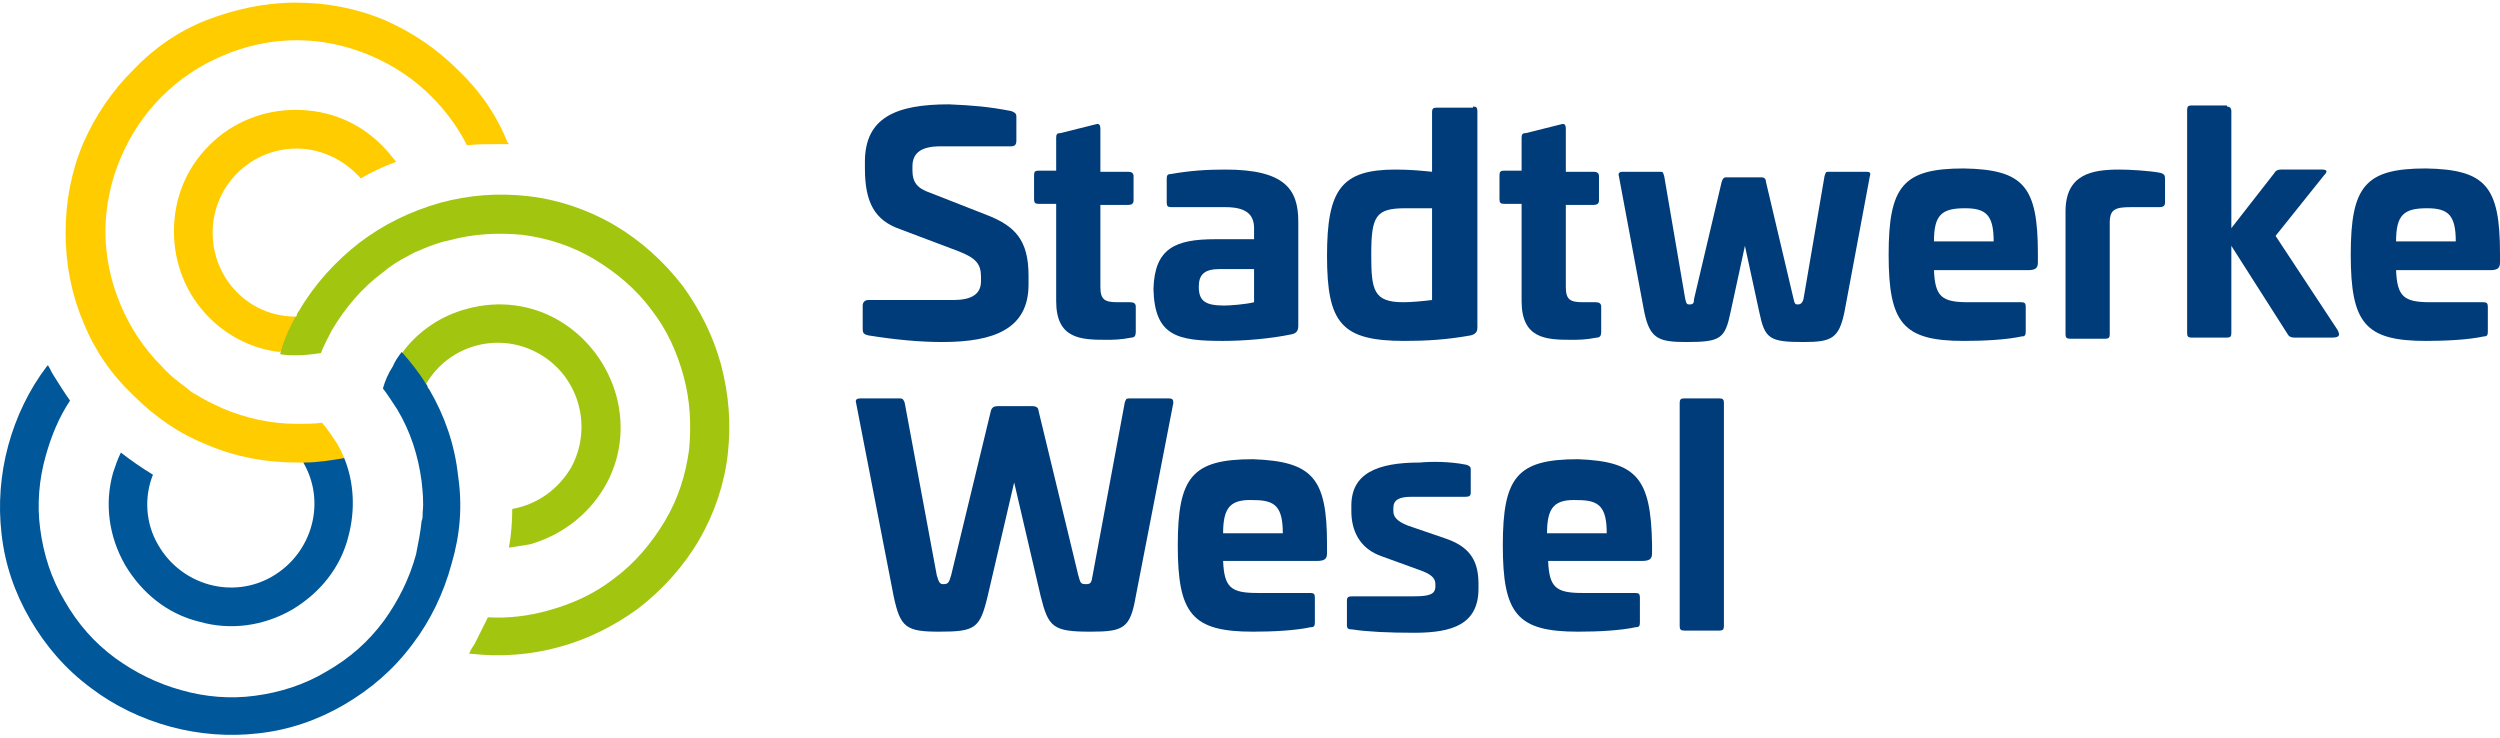 <svg width="200" height="59" viewBox="0 0 200 59" fill="none" xmlns="http://www.w3.org/2000/svg">
    <path d="M80.868 8.877C81.133 8.966 81.31 9.054 81.31 9.32V11.265C81.31 11.619 81.133 11.707 80.868 11.707H75.207C73.704 11.707 72.996 12.238 72.996 13.3V13.653C72.996 14.538 73.35 15.068 74.411 15.422L78.922 17.191C81.222 18.075 82.283 19.225 82.283 22.055V22.763C82.283 26.301 79.541 27.362 75.384 27.362C73.615 27.362 71.67 27.185 69.459 26.831C69.105 26.743 69.016 26.654 69.016 26.301V24.443C69.016 24.178 69.193 24.001 69.459 24.001H76.269C77.684 24.001 78.48 23.559 78.48 22.497V22.144C78.48 21.082 78.037 20.64 76.711 20.11L72.023 18.341C69.989 17.633 69.193 16.218 69.193 13.476V12.946C69.193 9.408 71.67 8.347 75.915 8.347C77.861 8.435 79.01 8.524 80.868 8.877Z" fill="#003C79"/>
    <path d="M87.678 9.939C87.943 9.85 88.031 10.027 88.031 10.293V13.742H90.243C90.508 13.742 90.685 13.83 90.685 14.095V16.041C90.685 16.307 90.508 16.395 90.243 16.395H88.031V22.94C88.031 24.001 88.385 24.178 89.447 24.178H90.419C90.685 24.178 90.862 24.266 90.862 24.532V26.566C90.862 26.831 90.773 27.008 90.508 27.008C89.623 27.185 89.004 27.185 88.474 27.185C86.439 27.185 84.494 27.097 84.494 24.09V16.307H83.079C82.813 16.307 82.725 16.218 82.725 15.953V14.007C82.725 13.742 82.813 13.653 83.079 13.653H84.494V11C84.494 10.735 84.582 10.646 84.847 10.646L87.678 9.939Z" fill="#003C79"/>
    <path d="M103.863 17.722V26.035C103.863 26.389 103.774 26.654 103.332 26.743C101.652 27.097 99.529 27.273 97.849 27.273C94.223 27.273 92.365 26.92 92.277 23.117C92.365 19.844 94.046 19.137 97.23 19.137H100.325V18.252C100.325 17.102 99.618 16.572 98.026 16.572H93.692C93.427 16.572 93.338 16.483 93.338 16.218V14.272C93.338 14.007 93.427 13.919 93.692 13.919C95.195 13.653 96.522 13.565 98.026 13.565C102.802 13.565 103.863 15.157 103.863 17.722ZM97.583 21.525C96.345 21.525 95.903 21.967 95.903 22.94C95.903 24.09 96.434 24.443 97.937 24.443C98.379 24.443 99.618 24.355 100.325 24.178V21.525H97.583Z" fill="#003C79"/>
    <path d="M117.837 8.524C118.102 8.524 118.191 8.612 118.191 8.877V26.212C118.191 26.566 118.014 26.743 117.66 26.831C115.714 27.185 114.034 27.273 112.353 27.273C107.312 27.273 106.162 25.858 106.162 20.463C106.162 15.157 107.312 13.565 111.646 13.565C112.796 13.565 113.68 13.653 114.564 13.742V8.966C114.564 8.7 114.653 8.612 114.918 8.612H117.837V8.524ZM112.442 16.66C110.054 16.66 109.7 17.279 109.7 20.375C109.7 23.205 109.877 24.178 112.265 24.178C112.884 24.178 113.857 24.09 114.564 24.001V16.66H112.442Z" fill="#003C79"/>
    <path d="M124.912 9.939C125.177 9.85 125.266 10.027 125.266 10.293V13.742H127.477C127.742 13.742 127.919 13.83 127.919 14.095V16.041C127.919 16.307 127.742 16.395 127.477 16.395H125.266V22.94C125.266 24.001 125.62 24.178 126.681 24.178H127.654C127.919 24.178 128.096 24.266 128.096 24.532V26.566C128.096 26.831 128.008 27.008 127.742 27.008C126.858 27.185 126.239 27.185 125.708 27.185C123.674 27.185 121.728 27.097 121.728 24.09V16.307H120.313C120.048 16.307 119.959 16.218 119.959 15.953V14.007C119.959 13.742 120.048 13.653 120.313 13.653H121.728V11C121.728 10.735 121.817 10.646 122.082 10.646L124.912 9.939Z" fill="#003C79"/>
    <path d="M149.322 13.742C149.588 13.742 149.676 13.83 149.588 14.095L147.553 24.974C147.111 27.097 146.492 27.362 144.281 27.362C141.539 27.362 141.186 27.097 140.743 24.974L139.594 19.667L138.444 24.974C138.002 27.097 137.648 27.362 134.906 27.362C132.695 27.362 131.987 27.097 131.545 24.974L129.511 14.095C129.423 13.83 129.6 13.742 129.776 13.742H132.872C133.049 13.742 133.049 13.83 133.137 14.095L134.818 23.913C134.906 24.355 134.995 24.355 135.171 24.355C135.437 24.355 135.525 24.266 135.525 23.913L137.736 14.538C137.825 14.272 137.913 14.184 138.09 14.184H140.92C141.097 14.184 141.274 14.272 141.274 14.538L143.485 23.913C143.573 24.355 143.662 24.355 143.839 24.355C144.016 24.355 144.193 24.266 144.281 23.913L145.961 14.095C146.05 13.83 146.05 13.742 146.227 13.742H149.322Z" fill="#003C79"/>
    <path d="M163.031 20.287V20.994C163.031 21.436 162.854 21.613 162.235 21.613H154.717C154.806 23.736 155.336 24.178 157.459 24.178H161.704C161.97 24.178 162.058 24.266 162.058 24.532V26.566C162.058 26.831 161.97 26.92 161.704 26.92C160.466 27.185 158.697 27.273 157.105 27.273C152.241 27.273 151.091 25.858 151.091 20.375C151.091 14.892 152.241 13.476 157.105 13.476C161.881 13.565 163.031 14.892 163.031 20.287ZM154.717 19.314H159.493C159.493 17.191 158.874 16.66 157.194 16.66C155.336 16.66 154.717 17.191 154.717 19.314Z" fill="#003C79"/>
    <path d="M172.848 13.83C173.113 13.919 173.202 14.007 173.202 14.272V16.218C173.202 16.483 173.025 16.572 172.76 16.572H170.46C169.222 16.572 168.78 16.749 168.78 17.81V26.743C168.78 27.008 168.691 27.097 168.426 27.097H165.596C165.33 27.097 165.242 27.008 165.242 26.743V16.926C165.242 13.919 167.365 13.565 169.576 13.565C170.283 13.565 171.964 13.653 172.848 13.83Z" fill="#003C79"/>
    <path d="M178.155 8.524C178.42 8.524 178.508 8.7 178.508 8.877V18.252L181.958 13.83C182.046 13.653 182.223 13.565 182.488 13.565H185.761C186.203 13.565 186.203 13.742 185.938 14.007L182.046 18.871L186.999 26.389C187.176 26.743 187.264 27.008 186.557 27.008H183.55C183.284 27.008 183.107 26.92 183.019 26.743L178.508 19.667V26.654C178.508 26.92 178.42 27.008 178.155 27.008H175.324C175.059 27.008 174.971 26.92 174.971 26.654V8.789C174.971 8.524 175.059 8.435 175.324 8.435H178.155V8.524Z" fill="#003C79"/>
    <path d="M200 20.287V20.994C200 21.436 199.823 21.613 199.204 21.613H191.686C191.775 23.736 192.306 24.178 194.428 24.178H198.673C198.939 24.178 199.027 24.266 199.027 24.532V26.566C199.027 26.831 198.939 26.92 198.673 26.92C197.435 27.185 195.666 27.273 194.074 27.273C189.21 27.273 188.06 25.858 188.06 20.375C188.06 14.892 189.21 13.476 194.074 13.476C198.85 13.565 200 14.892 200 20.287ZM191.686 19.314H196.462C196.462 17.191 195.843 16.66 194.163 16.66C192.306 16.66 191.686 17.191 191.686 19.314Z" fill="#003C79"/>
    <path d="M93.515 31.872C93.78 31.872 93.869 31.961 93.869 32.226L90.862 47.704C90.419 50.269 89.889 50.534 87.236 50.534C84.228 50.534 83.875 50.18 83.256 47.704L81.133 38.594L79.01 47.704C78.391 50.269 78.037 50.534 75.119 50.534C72.466 50.534 72.023 50.18 71.493 47.704L68.486 32.226C68.397 31.961 68.574 31.872 68.839 31.872H72.023C72.2 31.872 72.289 31.961 72.377 32.226L74.942 46.023C75.119 46.642 75.207 46.731 75.473 46.731C75.826 46.731 75.915 46.642 76.092 46.023L79.276 32.845C79.364 32.58 79.541 32.492 79.806 32.492H82.636C82.813 32.492 83.079 32.58 83.079 32.845L86.263 46.023C86.439 46.642 86.44 46.731 86.882 46.731C87.236 46.731 87.324 46.642 87.412 46.023L89.977 32.226C90.066 31.961 90.066 31.872 90.331 31.872H93.515Z" fill="#003C79"/>
    <path d="M106.162 43.547V44.255C106.162 44.697 105.985 44.874 105.366 44.874H97.849C97.937 46.996 98.468 47.438 100.59 47.438H104.836C105.101 47.438 105.189 47.527 105.189 47.792V49.826C105.189 50.092 105.101 50.18 104.836 50.18C103.597 50.446 101.828 50.534 100.237 50.534C95.372 50.534 94.222 49.119 94.222 43.635C94.222 38.152 95.372 36.737 100.237 36.737C105.012 36.914 106.162 38.24 106.162 43.547ZM97.849 42.663H102.624C102.624 40.54 102.005 40.009 100.325 40.009C98.468 39.921 97.849 40.54 97.849 42.663Z" fill="#003C79"/>
    <path d="M117.306 37.179C117.571 37.267 117.66 37.356 117.66 37.533V39.39C117.66 39.655 117.571 39.744 117.218 39.744H112.884C111.911 39.744 111.469 40.009 111.469 40.628V40.894C111.469 41.336 111.734 41.69 112.619 42.043L115.714 43.105C117.748 43.812 118.279 45.05 118.279 46.731V47.085C118.279 49.915 116.245 50.622 113.149 50.622C111.027 50.622 109.346 50.534 108.196 50.357C107.843 50.357 107.754 50.269 107.754 50.003V48.057C107.754 47.792 107.843 47.704 108.196 47.704H113.149C114.387 47.704 114.83 47.527 114.83 46.908V46.731C114.83 46.289 114.564 45.935 113.503 45.581L110.584 44.52C108.727 43.901 108.108 42.397 108.108 40.894V40.451C108.108 37.887 110.142 37.002 113.591 37.002C114.564 36.914 115.979 36.914 117.306 37.179Z" fill="#003C79"/>
    <path d="M132.164 43.547V44.255C132.164 44.697 131.988 44.874 131.368 44.874H123.851C123.939 46.996 124.47 47.438 126.593 47.438H130.838C131.103 47.438 131.192 47.527 131.192 47.792V49.826C131.192 50.092 131.103 50.18 130.838 50.18C129.6 50.446 127.831 50.534 126.239 50.534C121.374 50.534 120.225 49.119 120.225 43.635C120.225 38.152 121.374 36.737 126.239 36.737C130.926 36.914 132.076 38.24 132.164 43.547ZM123.762 42.663H128.538C128.538 40.54 127.919 40.009 126.239 40.009C124.381 39.921 123.762 40.54 123.762 42.663Z" fill="#003C79"/>
    <path d="M137.559 31.872C137.825 31.872 137.913 31.961 137.913 32.226V50.092C137.913 50.357 137.825 50.446 137.559 50.446H134.729C134.464 50.446 134.375 50.357 134.375 50.092V32.226C134.375 31.961 134.464 31.872 134.729 31.872H137.559Z" fill="#003C79"/>
    <path d="M34.081 30.723C35.939 27.539 40.007 26.477 43.191 28.335C46.375 30.192 47.436 34.26 45.667 37.444C44.606 39.213 42.926 40.363 40.98 40.717C40.98 41.778 40.891 42.839 40.715 43.812C41.245 43.724 41.864 43.635 42.395 43.547C44.871 42.839 46.994 41.247 48.321 39.036C49.647 36.825 50.001 34.172 49.294 31.607C48.586 29.131 46.994 27.008 44.783 25.681C42.572 24.355 39.919 24.001 37.354 24.709C35.319 25.239 33.462 26.477 32.224 28.158C32.047 28.6 32.312 29.573 32.578 29.927C32.843 30.369 33.462 30.723 34.081 30.723Z" fill="#A2C510"/>
    <path d="M36.646 38.063C36.381 35.587 35.585 33.288 34.347 31.165C34.258 31.076 34.17 30.9 34.17 30.811L34.081 30.723C33.551 29.838 32.843 28.954 32.136 28.158C31.87 28.512 31.605 28.865 31.428 29.308C31.074 29.838 30.809 30.457 30.632 31.076C30.986 31.519 31.428 32.226 31.782 32.757C32.843 34.526 33.462 36.471 33.728 38.506C33.816 39.302 33.904 40.186 33.816 40.982C33.816 41.247 33.816 41.513 33.728 41.69C33.639 42.574 33.462 43.459 33.285 44.343C32.755 46.289 31.87 48.057 30.721 49.65C29.482 51.33 27.979 52.657 26.122 53.718C24.353 54.779 22.407 55.398 20.373 55.664C18.427 55.929 16.393 55.752 14.536 55.221C12.59 54.691 10.821 53.806 9.229 52.657C7.549 51.418 6.222 49.915 5.161 48.057C4.099 46.289 3.48 44.343 3.215 42.309C2.95 40.363 3.126 38.329 3.657 36.471C4.099 34.88 4.718 33.376 5.603 32.049C5.161 31.43 4.718 30.723 4.276 30.015C4.099 29.75 4.011 29.485 3.834 29.219L3.746 29.308C2.33 31.165 1.269 33.376 0.65 35.675C0.031 37.975 -0.146 40.363 0.119 42.663C0.385 45.139 1.181 47.438 2.419 49.561C3.657 51.684 5.249 53.541 7.283 55.044C9.141 56.46 11.352 57.521 13.651 58.14C15.951 58.759 18.339 58.936 20.638 58.671C23.114 58.405 25.414 57.609 27.537 56.371C29.659 55.133 31.517 53.541 33.02 51.507C34.435 49.65 35.496 47.438 36.116 45.139C36.823 42.751 37 40.451 36.646 38.063Z" fill="#005799"/>
    <path d="M23.645 25.328C19.931 25.328 17.012 22.321 17.012 18.606C17.012 14.892 20.019 11.884 23.734 11.884C25.768 11.884 27.625 12.857 28.863 14.272C29.748 13.742 30.721 13.3 31.694 12.946C31.34 12.504 30.986 12.061 30.544 11.619C28.686 9.762 26.299 8.789 23.645 8.789C21.08 8.789 18.604 9.762 16.747 11.619C14.889 13.476 13.916 15.864 13.916 18.518C13.916 21.082 14.889 23.559 16.747 25.416C18.25 26.92 20.196 27.892 22.319 28.158C22.761 28.069 23.557 27.362 23.645 27.008C23.999 26.566 23.999 25.858 23.645 25.328Z" fill="#FFCC00"/>
    <path d="M28.775 19.402C26.829 20.906 25.149 22.763 23.91 24.886C23.822 24.974 23.734 25.151 23.734 25.239C23.734 25.239 23.734 25.328 23.645 25.328C23.114 26.301 22.672 27.273 22.407 28.335C22.849 28.423 23.291 28.423 23.734 28.423C24.353 28.423 25.06 28.335 25.679 28.246C25.856 27.716 26.299 26.92 26.564 26.389C27.625 24.62 28.952 23.028 30.632 21.79C31.251 21.259 31.959 20.817 32.666 20.463C32.843 20.375 33.109 20.198 33.374 20.11C34.17 19.756 35.054 19.402 35.939 19.225C37.885 18.695 39.83 18.606 41.776 18.783C43.81 19.048 45.756 19.667 47.525 20.729C49.294 21.79 50.886 23.117 52.124 24.797C53.362 26.389 54.158 28.158 54.689 30.104C55.219 32.049 55.308 33.995 55.131 35.941C54.865 37.975 54.246 39.921 53.185 41.69C52.124 43.459 50.797 45.05 49.117 46.289C47.525 47.527 45.756 48.323 43.81 48.853C42.218 49.296 40.626 49.473 39.034 49.384C38.681 50.092 38.327 50.799 37.973 51.507C37.796 51.772 37.619 52.037 37.531 52.303C37.619 52.303 37.619 52.303 37.708 52.303C40.096 52.568 42.395 52.391 44.695 51.772C46.994 51.153 49.117 50.092 51.062 48.677C53.008 47.173 54.689 45.316 55.927 43.193C57.165 41.071 57.961 38.683 58.226 36.295C58.492 33.907 58.315 31.607 57.696 29.219C57.077 26.92 56.015 24.797 54.6 22.851C53.097 20.906 51.239 19.225 49.117 17.987C46.994 16.749 44.606 15.953 42.218 15.688C39.83 15.422 37.531 15.599 35.231 16.218C32.755 16.926 30.632 17.987 28.775 19.402Z" fill="#A2C510"/>
    <path d="M24.264 37.002C26.122 40.186 24.972 44.255 21.788 46.112C18.604 47.969 14.536 46.819 12.678 43.635C11.617 41.867 11.529 39.744 12.236 37.975C11.352 37.444 10.467 36.825 9.671 36.206C9.406 36.737 9.229 37.267 9.052 37.798C8.345 40.275 8.698 42.928 10.025 45.227C11.352 47.438 13.386 49.119 15.951 49.738C18.427 50.446 21.08 50.092 23.38 48.765C25.591 47.438 27.271 45.404 27.89 42.839C28.421 40.805 28.333 38.594 27.537 36.648C27.271 36.295 26.299 36.029 25.856 36.029C25.149 36.118 24.53 36.471 24.264 37.002Z" fill="#005799"/>
    <path d="M16.57 35.587C18.869 36.56 21.257 37.002 23.734 37.002C23.91 37.002 23.999 37.002 24.176 37.002C24.176 37.002 24.264 37.002 24.353 37.002C25.414 37.002 26.475 36.825 27.537 36.648C27.36 36.206 27.183 35.852 26.918 35.41C26.564 34.88 26.21 34.349 25.768 33.818C25.237 33.907 24.353 33.907 23.734 33.907C21.699 33.907 19.665 33.464 17.808 32.669C17.012 32.315 16.304 31.961 15.597 31.519C15.42 31.43 15.155 31.253 14.978 31.076C14.27 30.546 13.563 30.015 12.944 29.308C11.528 27.893 10.467 26.301 9.671 24.443C8.875 22.586 8.433 20.552 8.433 18.518C8.433 16.483 8.875 14.449 9.671 12.592C10.467 10.735 11.528 9.143 12.944 7.728C14.359 6.313 15.951 5.251 17.808 4.455C19.665 3.659 21.699 3.217 23.734 3.217C25.768 3.217 27.802 3.659 29.659 4.455C31.517 5.251 33.108 6.313 34.524 7.728C35.673 8.877 36.646 10.204 37.354 11.619C38.15 11.531 38.946 11.531 39.742 11.531C40.096 11.531 40.361 11.531 40.715 11.531C40.715 11.531 40.715 11.442 40.626 11.442C39.742 9.231 38.415 7.285 36.646 5.605C34.966 3.925 33.02 2.598 30.809 1.625C28.509 0.652 26.122 0.21 23.645 0.21C21.169 0.21 18.781 0.741 16.481 1.625C14.27 2.509 12.324 3.836 10.644 5.605C8.964 7.285 7.637 9.231 6.664 11.442C5.691 13.742 5.249 16.13 5.249 18.606C5.249 21.082 5.691 23.47 6.664 25.77C7.549 27.981 8.875 29.927 10.644 31.607C12.413 33.376 14.359 34.703 16.57 35.587Z" fill="#FFCC00"/>
</svg>
